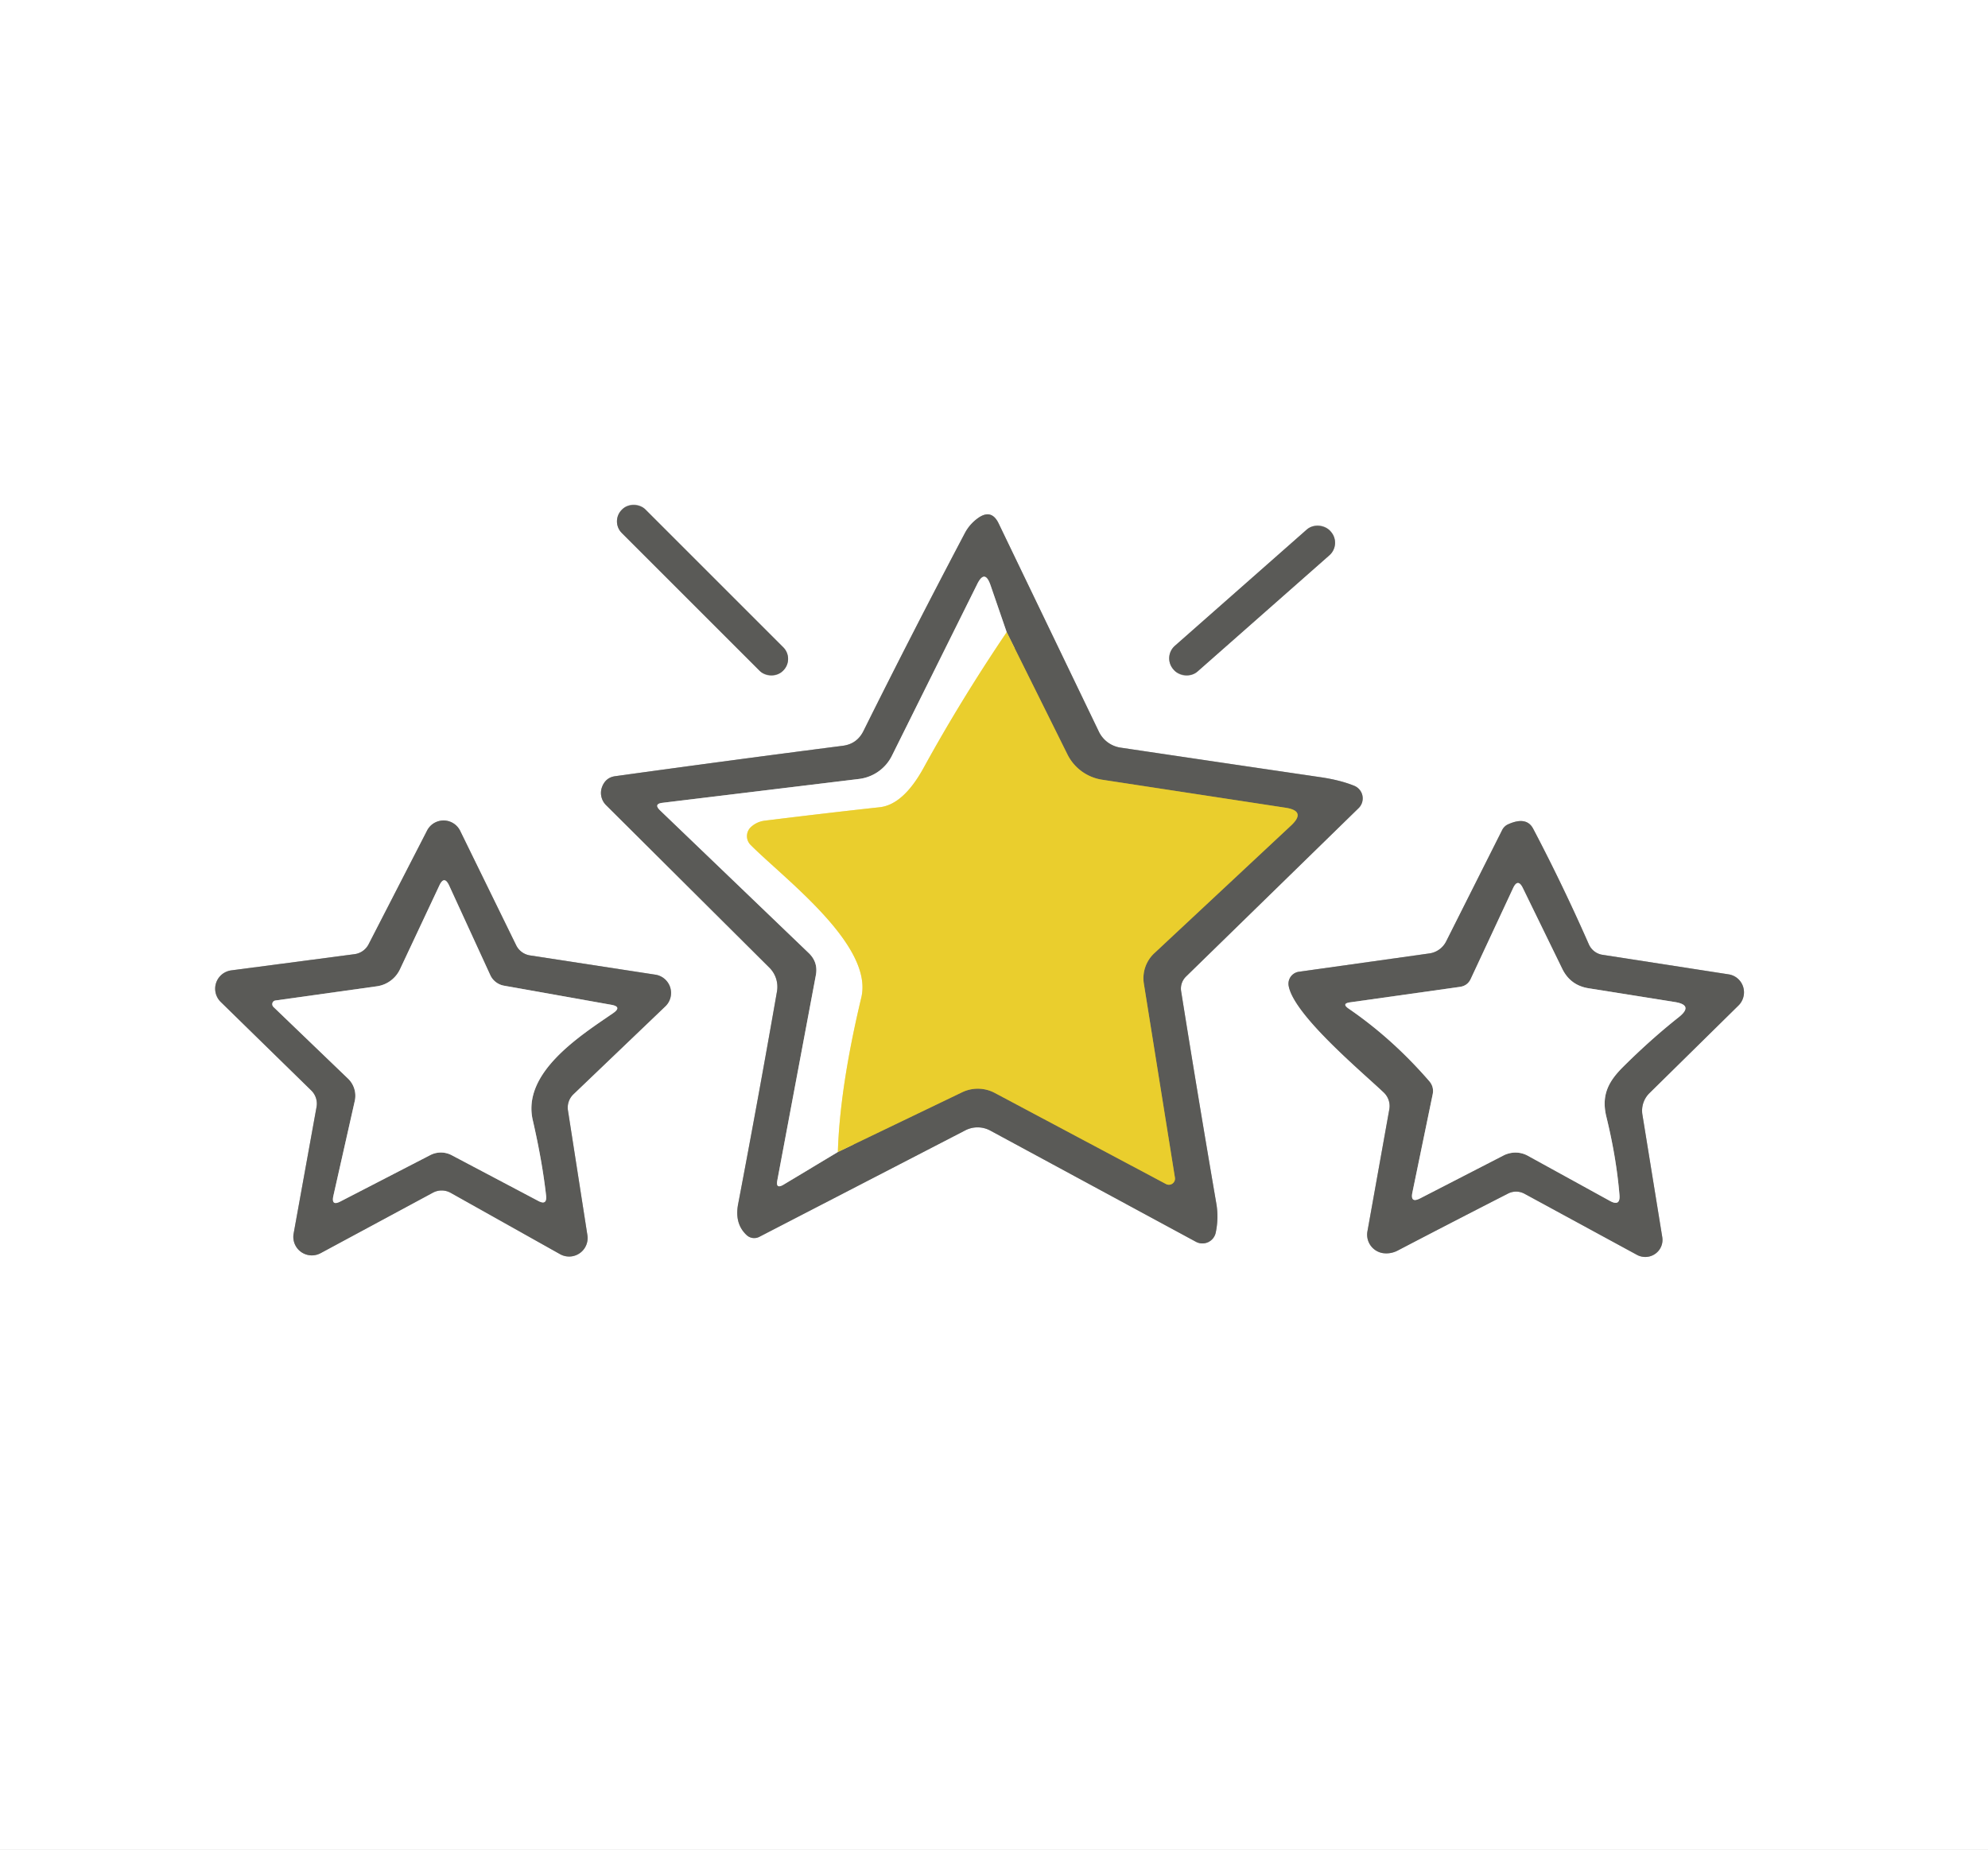 <?xml version="1.0" encoding="UTF-8" standalone="no"?>
<!DOCTYPE svg PUBLIC "-//W3C//DTD SVG 1.1//EN" "http://www.w3.org/Graphics/SVG/1.1/DTD/svg11.dtd">
<svg xmlns="http://www.w3.org/2000/svg" version="1.1" viewBox="0.00 0.00 130.00 121.00">
<rect x="0.00" y="0.00" width="130.00" height="121.00" fill="#333333" stroke="none"/>
<g stroke-width="2.00" fill="none" stroke-linecap="butt">
<path stroke="#adadab" vector-effect="non-scaling-stroke" d="
  M 42.199 33.318
  A 1.07 1.07 0.0 0 0 40.686 33.318
  L 40.658 33.346
  A 1.07 1.07 0.0 0 0 40.658 34.859
  L 49.681 43.882
  A 1.07 1.07 0.0 0 0 51.194 43.882
  L 51.222 43.854
  A 1.07 1.07 0.0 0 0 51.222 42.341
  L 42.199 33.318"
/>
<path stroke="#adadab" vector-effect="non-scaling-stroke" d="
  M 64.76 73.95
  L 78.20 81.22
  A 0.89 0.89 0.0 0 0 79.50 80.62
  Q 79.70 79.66 79.54 78.73
  Q 78.32 71.62 77.24 64.85
  A 1.11 1.09 -27.4 0 1 77.56 63.87
  L 88.84 52.86
  A 0.89 0.89 0.0 0 0 88.54 51.39
  Q 87.60 51.01 86.25 50.82
  Q 79.78 49.87 73.27 48.90
  A 1.88 1.88 0.0 0 1 71.86 47.86
  L 65.30 34.23
  Q 64.83 33.26 63.95 33.89
  Q 63.41 34.28 63.10 34.86
  Q 59.59 41.52 56.46 47.82
  Q 56.04 48.66 55.11 48.78
  Q 47.80 49.72 40.22 50.77
  Q 39.59 50.86 39.36 51.50
  A 1.13 1.11 32.3 0 0 39.63 52.66
  L 50.31 63.29
  A 1.78 1.76 -63.3 0 1 50.81 64.84
  Q 49.60 71.77 48.27 78.75
  Q 48.02 80.04 48.83 80.79
  A 0.73 0.72 -37.2 0 0 49.65 80.90
  L 63.13 73.93
  A 1.75 1.75 0.0 0 1 64.76 73.95"
/>
<path stroke="#adadab" vector-effect="non-scaling-stroke" d="
  M 86.991 34.734
  A 1.09 1.09 0.0 0 0 85.453 34.637
  L 76.826 42.242
  A 1.09 1.09 0.0 0 0 76.729 43.781
  L 76.769 43.826
  A 1.09 1.09 0.0 0 0 78.308 43.923
  L 86.934 36.318
  A 1.09 1.09 0.0 0 0 87.031 34.779
  L 86.991 34.734"
/>
<path stroke="#adadab" vector-effect="non-scaling-stroke" d="
  M 34.65 62.49
  A 1.21 1.21 0.0 0 1 33.75 61.82
  L 30.09 54.34
  A 1.21 1.21 0.0 0 0 27.93 54.32
  L 24.10 61.77
  A 1.21 1.21 0.0 0 1 23.18 62.41
  L 15.12 63.47
  A 1.21 1.21 0.0 0 0 14.43 65.53
  L 20.35 71.32
  A 1.21 1.21 0.0 0 1 20.70 72.40
  L 19.20 80.69
  A 1.21 1.21 0.0 0 0 20.96 81.97
  L 28.31 78.01
  A 1.21 1.21 0.0 0 1 29.47 78.02
  L 36.62 82.03
  A 1.21 1.21 0.0 0 0 38.41 80.78
  L 37.14 72.63
  A 1.21 1.21 0.0 0 1 37.50 71.57
  L 43.51 65.82
  A 1.21 1.21 0.0 0 0 42.85 63.75
  L 34.65 62.49"
/>
<path stroke="#adadab" vector-effect="non-scaling-stroke" d="
  M 93.48 62.36
  L 84.94 63.56
  A 0.79 0.79 0.0 0 0 84.27 64.49
  C 84.62 66.40 89.06 70.10 90.48 71.45
  A 1.23 1.21 27.1 0 1 90.85 72.56
  L 89.42 80.54
  A 1.22 1.22 0.0 0 0 90.48 81.97
  Q 90.96 82.02 91.39 81.80
  Q 94.95 79.94 98.61 78.07
  A 1.16 1.15 45.3 0 1 99.69 78.08
  L 107.05 82.08
  A 1.13 1.12 9.7 0 0 108.70 80.92
  L 107.40 72.90
  A 1.61 1.61 0.0 0 1 107.86 71.50
  L 113.69 65.76
  A 1.20 1.19 -62.9 0 0 113.04 63.73
  L 104.78 62.45
  A 1.18 1.16 82.3 0 1 103.90 61.77
  Q 102.18 57.86 100.26 54.21
  Q 99.82 53.37 98.61 53.92
  A 0.84 0.78 -88.0 0 0 98.22 54.31
  L 94.57 61.57
  A 1.46 1.45 -80.8 0 1 93.48 62.36"
/>
<path stroke="#a29442" vector-effect="non-scaling-stroke" d="
  M 54.79 75.35
  L 62.92 71.44
  A 2.37 2.37 0.0 0 1 65.04 71.48
  L 76.24 77.44
  A 0.40 0.40 0.0 0 0 76.83 77.02
  L 74.80 64.34
  A 2.24 2.23 64.1 0 1 75.48 62.35
  L 84.42 54.00
  Q 85.45 53.04 84.05 52.83
  L 72.07 51.00
  A 3.05 3.04 -8.7 0 1 69.80 49.34
  L 65.83 41.35"
/>
<path stroke="#adadab" vector-effect="non-scaling-stroke" d="
  M 65.83 41.35
  L 64.77 38.27
  Q 64.40 37.20 63.90 38.21
  L 58.33 49.42
  A 2.78 2.76 9.5 0 1 56.17 50.95
  L 43.32 52.51
  Q 42.73 52.58 43.16 53.00
  L 52.89 62.34
  Q 53.51 62.94 53.35 63.79
  L 50.83 77.21
  Q 50.72 77.79 51.23 77.49
  L 54.79 75.35"
/>
<path stroke="#f5e796" vector-effect="non-scaling-stroke" d="
  M 65.83 41.35
  Q 62.83 45.79 60.41 50.20
  Q 59.08 52.63 57.52 52.80
  Q 54.12 53.17 49.99 53.68
  Q 49.48 53.75 49.10 54.10
  A 0.81 0.81 0.0 0 0 49.08 55.26
  C 51.26 57.46 57.15 61.82 56.32 65.26
  Q 54.92 71.13 54.79 75.35"
/>
<path stroke="#adadab" vector-effect="non-scaling-stroke" d="
  M 32.06 63.78
  L 29.37 57.92
  Q 29.05 57.23 28.73 57.92
  L 26.16 63.39
  A 1.97 1.97 0.0 0 1 24.65 64.51
  L 18.01 65.44
  A 0.25 0.24 62.7 0 0 17.88 65.86
  L 22.77 70.56
  A 1.56 1.55 28.8 0 1 23.20 72.01
  L 21.80 78.22
  Q 21.65 78.91 22.27 78.58
  L 28.14 75.55
  A 1.52 1.51 45.2 0 1 29.54 75.56
  L 35.20 78.55
  Q 35.78 78.86 35.71 78.20
  Q 35.46 75.97 34.84 73.27
  C 34.12 70.16 37.95 67.74 40.09 66.27
  Q 40.70 65.85 39.97 65.72
  L 32.95 64.47
  A 1.24 1.21 -6.4 0 1 32.06 63.78"
/>
<path stroke="#adadab" vector-effect="non-scaling-stroke" d="
  M 95.46 64.55
  L 88.29 65.56
  Q 87.71 65.64 88.19 65.97
  Q 91.05 67.93 93.46 70.71
  Q 93.78 71.08 93.69 71.56
  L 92.36 78.00
  Q 92.21 78.72 92.87 78.38
  L 98.33 75.57
  A 1.72 1.67 -43.6 0 1 99.90 75.59
  L 105.28 78.55
  Q 105.97 78.93 105.90 78.15
  Q 105.70 75.73 105.05 73.07
  C 104.69 71.62 105.19 70.72 106.16 69.76
  Q 107.95 67.98 109.78 66.53
  Q 110.77 65.74 109.52 65.54
  L 103.88 64.64
  Q 102.69 64.45 102.16 63.37
  L 99.58 58.08
  Q 99.26 57.43 98.95 58.08
  L 96.18 64.02
  Q 95.97 64.48 95.46 64.55"
/>
</g>
<path fill="#ffffff" d="
  M 0.00 0.00
  L 130.00 0.00
  L 130.00 121.00
  L 0.00 121.00
  L 0.00 0.00
  Z
  M 42.199 33.318
  A 1.07 1.07 0.0 0 0 40.686 33.318
  L 40.658 33.346
  A 1.07 1.07 0.0 0 0 40.658 34.859
  L 49.681 43.882
  A 1.07 1.07 0.0 0 0 51.194 43.882
  L 51.222 43.854
  A 1.07 1.07 0.0 0 0 51.222 42.341
  L 42.199 33.318
  Z
  M 64.76 73.95
  L 78.20 81.22
  A 0.89 0.89 0.0 0 0 79.50 80.62
  Q 79.70 79.66 79.54 78.73
  Q 78.32 71.62 77.24 64.85
  A 1.11 1.09 -27.4 0 1 77.56 63.87
  L 88.84 52.86
  A 0.89 0.89 0.0 0 0 88.54 51.39
  Q 87.60 51.01 86.25 50.82
  Q 79.78 49.87 73.27 48.90
  A 1.88 1.88 0.0 0 1 71.86 47.86
  L 65.30 34.23
  Q 64.83 33.26 63.95 33.89
  Q 63.41 34.28 63.10 34.86
  Q 59.59 41.52 56.46 47.82
  Q 56.04 48.66 55.11 48.78
  Q 47.80 49.72 40.22 50.77
  Q 39.59 50.86 39.36 51.50
  A 1.13 1.11 32.3 0 0 39.63 52.66
  L 50.31 63.29
  A 1.78 1.76 -63.3 0 1 50.81 64.84
  Q 49.60 71.77 48.27 78.75
  Q 48.02 80.04 48.83 80.79
  A 0.73 0.72 -37.2 0 0 49.65 80.90
  L 63.13 73.93
  A 1.75 1.75 0.0 0 1 64.76 73.95
  Z
  M 86.991 34.734
  A 1.09 1.09 0.0 0 0 85.453 34.637
  L 76.826 42.242
  A 1.09 1.09 0.0 0 0 76.729 43.781
  L 76.769 43.826
  A 1.09 1.09 0.0 0 0 78.308 43.923
  L 86.934 36.318
  A 1.09 1.09 0.0 0 0 87.031 34.779
  L 86.991 34.734
  Z
  M 34.65 62.49
  A 1.21 1.21 0.0 0 1 33.75 61.82
  L 30.09 54.34
  A 1.21 1.21 0.0 0 0 27.93 54.32
  L 24.10 61.77
  A 1.21 1.21 0.0 0 1 23.18 62.41
  L 15.12 63.47
  A 1.21 1.21 0.0 0 0 14.43 65.53
  L 20.35 71.32
  A 1.21 1.21 0.0 0 1 20.70 72.40
  L 19.20 80.69
  A 1.21 1.21 0.0 0 0 20.96 81.97
  L 28.31 78.01
  A 1.21 1.21 0.0 0 1 29.47 78.02
  L 36.62 82.03
  A 1.21 1.21 0.0 0 0 38.41 80.78
  L 37.14 72.63
  A 1.21 1.21 0.0 0 1 37.50 71.57
  L 43.51 65.82
  A 1.21 1.21 0.0 0 0 42.85 63.75
  L 34.65 62.49
  Z
  M 93.48 62.36
  L 84.94 63.56
  A 0.79 0.79 0.0 0 0 84.27 64.49
  C 84.62 66.40 89.06 70.10 90.48 71.45
  A 1.23 1.21 27.1 0 1 90.85 72.56
  L 89.42 80.54
  A 1.22 1.22 0.0 0 0 90.48 81.97
  Q 90.96 82.02 91.39 81.80
  Q 94.95 79.94 98.61 78.07
  A 1.16 1.15 45.3 0 1 99.69 78.08
  L 107.05 82.08
  A 1.13 1.12 9.7 0 0 108.70 80.92
  L 107.40 72.90
  A 1.61 1.61 0.0 0 1 107.86 71.50
  L 113.69 65.76
  A 1.20 1.19 -62.9 0 0 113.04 63.73
  L 104.78 62.45
  A 1.18 1.16 82.3 0 1 103.90 61.77
  Q 102.18 57.86 100.26 54.21
  Q 99.82 53.37 98.61 53.92
  A 0.84 0.78 -88.0 0 0 98.22 54.31
  L 94.57 61.57
  A 1.46 1.45 -80.8 0 1 93.48 62.36
  Z"
/>
<rect fill="#5a5a57" x="-1.09" y="-7.45" transform="translate(45.94,38.60) rotate(-45.0)" width="2.18" height="14.90" rx="1.07"/>
<path fill="#5a5a57" d="
  M 64.76 73.95
  A 1.75 1.75 0.0 0 0 63.13 73.93
  L 49.65 80.90
  A 0.73 0.72 -37.2 0 1 48.83 80.79
  Q 48.02 80.04 48.27 78.75
  Q 49.60 71.77 50.81 64.84
  A 1.78 1.76 -63.3 0 0 50.31 63.29
  L 39.63 52.66
  A 1.13 1.11 32.3 0 1 39.36 51.50
  Q 39.59 50.86 40.22 50.77
  Q 47.80 49.72 55.11 48.78
  Q 56.04 48.66 56.46 47.82
  Q 59.59 41.52 63.10 34.86
  Q 63.41 34.28 63.95 33.89
  Q 64.83 33.26 65.30 34.23
  L 71.86 47.86
  A 1.88 1.88 0.0 0 0 73.27 48.90
  Q 79.78 49.87 86.25 50.82
  Q 87.60 51.01 88.54 51.39
  A 0.89 0.89 0.0 0 1 88.84 52.86
  L 77.56 63.87
  A 1.11 1.09 -27.4 0 0 77.24 64.85
  Q 78.32 71.62 79.54 78.73
  Q 79.70 79.66 79.50 80.62
  A 0.89 0.89 0.0 0 1 78.20 81.22
  L 64.76 73.95
  Z
  M 54.79 75.35
  L 62.92 71.44
  A 2.37 2.37 0.0 0 1 65.04 71.48
  L 76.24 77.44
  A 0.40 0.40 0.0 0 0 76.83 77.02
  L 74.80 64.34
  A 2.24 2.23 64.1 0 1 75.48 62.35
  L 84.42 54.00
  Q 85.45 53.04 84.05 52.83
  L 72.07 51.00
  A 3.05 3.04 -8.7 0 1 69.80 49.34
  L 65.83 41.35
  L 64.77 38.27
  Q 64.40 37.20 63.90 38.21
  L 58.33 49.42
  A 2.78 2.76 9.5 0 1 56.17 50.95
  L 43.32 52.51
  Q 42.73 52.58 43.16 53.00
  L 52.89 62.34
  Q 53.51 62.94 53.35 63.79
  L 50.83 77.21
  Q 50.72 77.79 51.23 77.49
  L 54.79 75.35
  Z"
/>
<rect fill="#5a5a57" x="-6.84" y="-1.12" transform="translate(81.88,39.28) rotate(-41.4)" width="13.68" height="2.24" rx="1.09"/>
<path fill="#ffffff" d="
  M 65.83 41.35
  Q 62.83 45.79 60.41 50.20
  Q 59.08 52.63 57.52 52.80
  Q 54.12 53.17 49.99 53.68
  Q 49.48 53.75 49.10 54.10
  A 0.81 0.81 0.0 0 0 49.08 55.26
  C 51.26 57.46 57.15 61.82 56.32 65.26
  Q 54.92 71.13 54.79 75.35
  L 51.23 77.49
  Q 50.72 77.79 50.83 77.21
  L 53.35 63.79
  Q 53.51 62.94 52.89 62.34
  L 43.16 53.00
  Q 42.73 52.58 43.32 52.51
  L 56.17 50.95
  A 2.78 2.76 9.5 0 0 58.33 49.42
  L 63.90 38.21
  Q 64.40 37.20 64.77 38.27
  L 65.83 41.35
  Z"
/>
<path fill="#eace2d" d="
  M 65.83 41.35
  L 69.80 49.34
  A 3.05 3.04 -8.7 0 0 72.07 51.00
  L 84.05 52.83
  Q 85.45 53.04 84.42 54.00
  L 75.48 62.35
  A 2.24 2.23 64.1 0 0 74.80 64.34
  L 76.83 77.02
  A 0.40 0.40 0.0 0 1 76.24 77.44
  L 65.04 71.48
  A 2.37 2.37 0.0 0 0 62.92 71.44
  L 54.79 75.35
  Q 54.92 71.13 56.32 65.26
  C 57.15 61.82 51.26 57.46 49.08 55.26
  A 0.81 0.81 0.0 0 1 49.10 54.10
  Q 49.48 53.75 49.99 53.68
  Q 54.12 53.17 57.52 52.80
  Q 59.08 52.63 60.41 50.20
  Q 62.83 45.79 65.83 41.35
  Z"
/>
<path fill="#5a5a57" d="
  M 34.65 62.49
  L 42.85 63.75
  A 1.21 1.21 0.0 0 1 43.51 65.82
  L 37.50 71.57
  A 1.21 1.21 0.0 0 0 37.14 72.63
  L 38.41 80.78
  A 1.21 1.21 0.0 0 1 36.62 82.03
  L 29.47 78.02
  A 1.21 1.21 0.0 0 0 28.31 78.01
  L 20.96 81.97
  A 1.21 1.21 0.0 0 1 19.20 80.69
  L 20.70 72.40
  A 1.21 1.21 0.0 0 0 20.35 71.32
  L 14.43 65.53
  A 1.21 1.21 0.0 0 1 15.12 63.47
  L 23.18 62.41
  A 1.21 1.21 0.0 0 0 24.10 61.77
  L 27.93 54.32
  A 1.21 1.21 0.0 0 1 30.09 54.34
  L 33.75 61.82
  A 1.21 1.21 0.0 0 0 34.65 62.49
  Z
  M 32.06 63.78
  L 29.37 57.92
  Q 29.05 57.23 28.73 57.92
  L 26.16 63.39
  A 1.97 1.97 0.0 0 1 24.65 64.51
  L 18.01 65.44
  A 0.25 0.24 62.7 0 0 17.88 65.86
  L 22.77 70.56
  A 1.56 1.55 28.8 0 1 23.20 72.01
  L 21.80 78.22
  Q 21.65 78.91 22.27 78.58
  L 28.14 75.55
  A 1.52 1.51 45.2 0 1 29.54 75.56
  L 35.20 78.55
  Q 35.78 78.86 35.71 78.20
  Q 35.46 75.97 34.84 73.27
  C 34.12 70.16 37.95 67.74 40.09 66.27
  Q 40.70 65.85 39.97 65.72
  L 32.95 64.47
  A 1.24 1.21 -6.4 0 1 32.06 63.78
  Z"
/>
<path fill="#5a5a57" d="
  M 94.57 61.57
  L 98.22 54.31
  A 0.84 0.78 -88.0 0 1 98.61 53.92
  Q 99.82 53.37 100.26 54.21
  Q 102.18 57.86 103.90 61.77
  A 1.18 1.16 82.3 0 0 104.78 62.45
  L 113.04 63.73
  A 1.20 1.19 -62.9 0 1 113.69 65.76
  L 107.86 71.50
  A 1.61 1.61 0.0 0 0 107.40 72.90
  L 108.70 80.92
  A 1.13 1.12 9.7 0 1 107.05 82.08
  L 99.69 78.08
  A 1.16 1.15 45.3 0 0 98.61 78.07
  Q 94.95 79.94 91.39 81.80
  Q 90.96 82.02 90.48 81.97
  A 1.22 1.22 0.0 0 1 89.42 80.54
  L 90.85 72.56
  A 1.23 1.21 27.1 0 0 90.48 71.45
  C 89.06 70.10 84.62 66.40 84.27 64.49
  A 0.79 0.79 0.0 0 1 84.94 63.56
  L 93.48 62.36
  A 1.46 1.45 -80.8 0 0 94.57 61.57
  Z
  M 95.46 64.55
  L 88.29 65.56
  Q 87.71 65.64 88.19 65.97
  Q 91.05 67.93 93.46 70.71
  Q 93.78 71.08 93.69 71.56
  L 92.36 78.00
  Q 92.21 78.72 92.87 78.38
  L 98.33 75.57
  A 1.72 1.67 -43.6 0 1 99.90 75.59
  L 105.28 78.55
  Q 105.97 78.93 105.90 78.15
  Q 105.70 75.73 105.05 73.07
  C 104.69 71.62 105.19 70.72 106.16 69.76
  Q 107.95 67.98 109.78 66.53
  Q 110.77 65.74 109.52 65.54
  L 103.88 64.64
  Q 102.69 64.45 102.16 63.37
  L 99.58 58.08
  Q 99.26 57.43 98.95 58.08
  L 96.18 64.02
  Q 95.97 64.48 95.46 64.55
  Z"
/>
<path fill="#ffffff" d="
  M 32.95 64.47
  L 39.97 65.72
  Q 40.70 65.85 40.09 66.27
  C 37.95 67.74 34.12 70.16 34.84 73.27
  Q 35.46 75.97 35.71 78.20
  Q 35.78 78.86 35.20 78.55
  L 29.54 75.56
  A 1.52 1.51 45.2 0 0 28.14 75.55
  L 22.27 78.58
  Q 21.65 78.91 21.80 78.22
  L 23.20 72.01
  A 1.56 1.55 28.8 0 0 22.77 70.56
  L 17.88 65.86
  A 0.25 0.24 62.7 0 1 18.01 65.44
  L 24.65 64.51
  A 1.97 1.97 0.0 0 0 26.16 63.39
  L 28.73 57.92
  Q 29.05 57.23 29.37 57.92
  L 32.06 63.78
  A 1.24 1.21 -6.4 0 0 32.95 64.47
  Z"
/>
<path fill="#ffffff" d="
  M 96.18 64.02
  L 98.95 58.08
  Q 99.26 57.43 99.58 58.08
  L 102.16 63.37
  Q 102.69 64.45 103.88 64.64
  L 109.52 65.54
  Q 110.77 65.74 109.78 66.53
  Q 107.95 67.98 106.16 69.76
  C 105.19 70.72 104.69 71.62 105.05 73.07
  Q 105.70 75.73 105.90 78.15
  Q 105.97 78.93 105.28 78.55
  L 99.90 75.59
  A 1.72 1.67 -43.6 0 0 98.33 75.57
  L 92.87 78.38
  Q 92.21 78.72 92.36 78.00
  L 93.69 71.56
  Q 93.78 71.08 93.46 70.71
  Q 91.05 67.93 88.19 65.97
  Q 87.71 65.64 88.29 65.56
  L 95.46 64.55
  Q 95.97 64.48 96.18 64.02
  Z"
/>
</svg>
